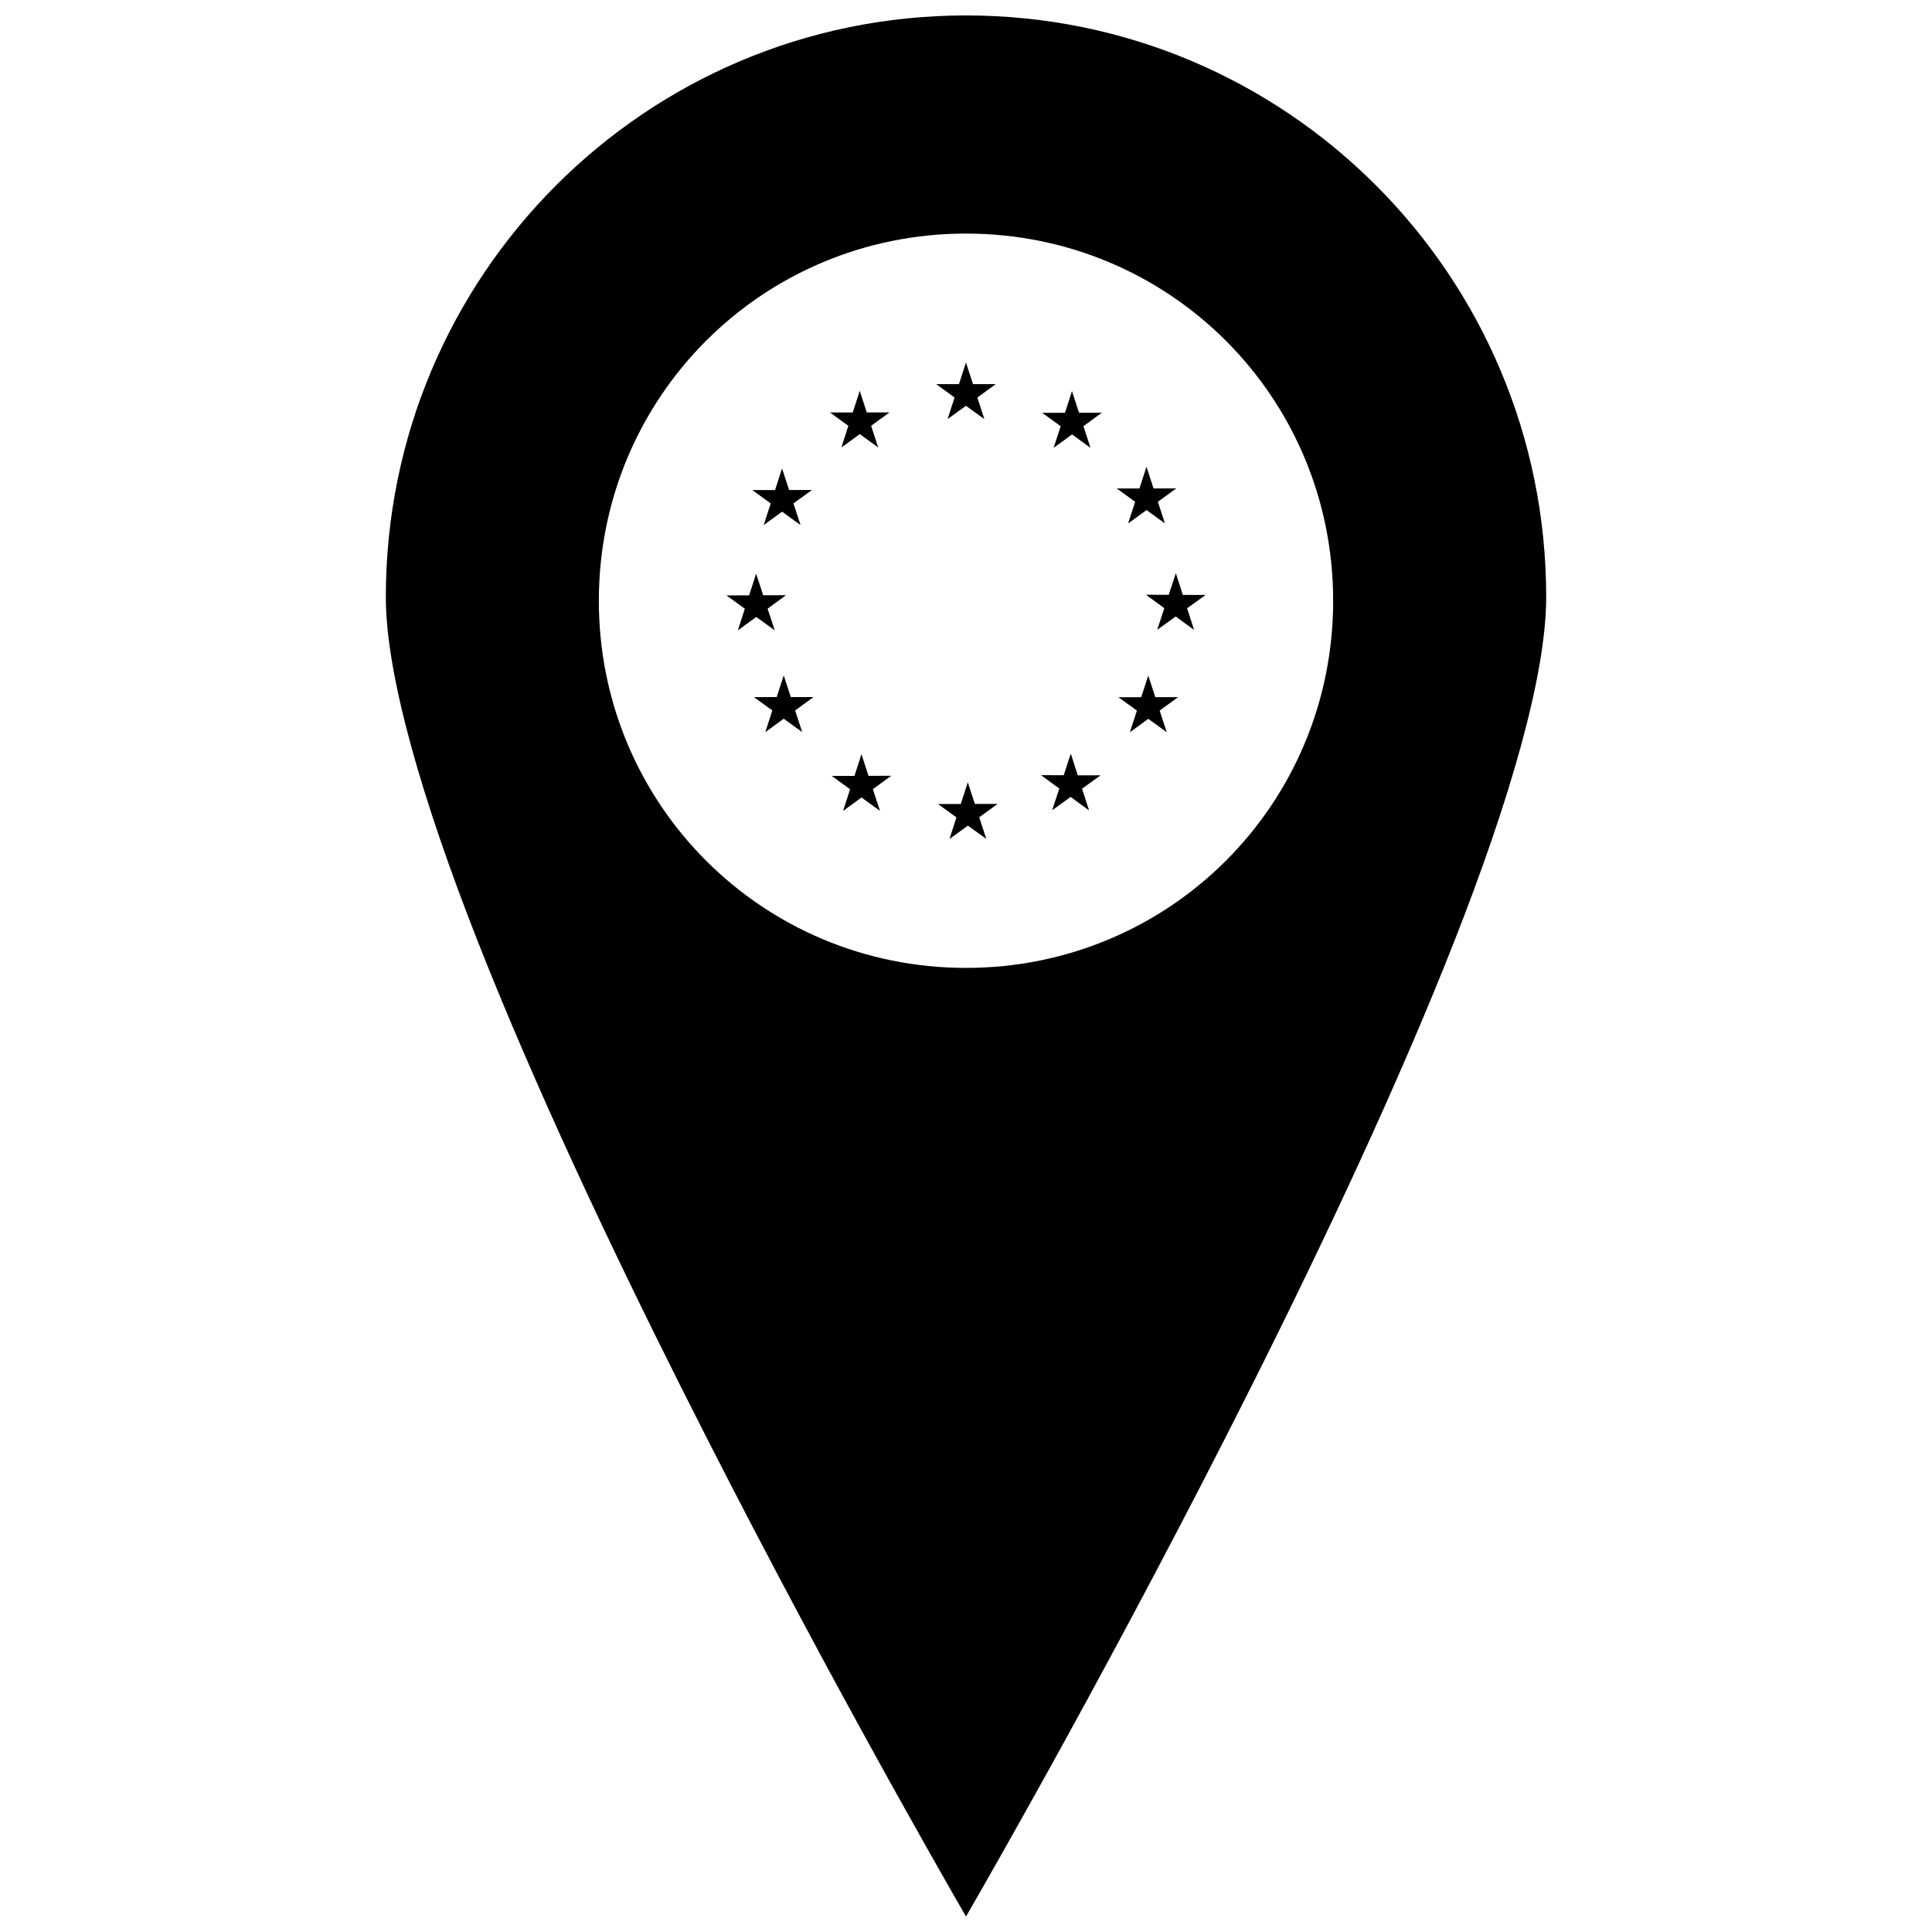 <?xml version="1.0" encoding="UTF-8"?>
<!-- Uploaded to: SVG Repo, www.svgrepo.com, Generator: SVG Repo Mixer Tools -->
<svg width="800px" height="800px" version="1.1" viewBox="144 144 512 512" xmlns="http://www.w3.org/2000/svg">
 <defs>
  <clipPath id="a">
   <path d="m246 148.09h308v503.81h-308z"/>
  </clipPath>
 </defs>
 <g clip-path="url(#a)">
  <path d="m400 148.09c-84.953 0-153.75 68.957-153.75 154.12 0 20.711 9.648 53.82 24.328 91.18s34.293 79.152 53.922 118.24c34.871 69.453 68.156 127.55 75.504 140.27 7.348-12.723 40.633-70.816 75.504-140.27 19.625-39.086 39.242-80.883 53.922-118.24 14.68-37.359 24.328-70.469 24.328-91.18 0-85.164-68.801-154.12-153.75-154.12zm0 57.812c53.965 0 97.301 43.336 97.301 97.301 0 53.965-43.336 97.301-97.301 97.301s-97.301-43.336-97.301-97.301c0-53.965 43.336-97.301 97.301-97.301z"/>
 </g>
 <path d="m399.99 240.07 1.867 5.727h6.027l-4.875 3.547 1.855 5.727-4.875-3.535-4.875 3.535 1.855-5.727-4.875-3.547h6.043l1.855-5.727"/>
 <path d="m371.84 247.56 1.867 5.742 6.027-0.012-4.875 3.547 1.867 5.742-4.875-3.535-4.887 3.547 1.867-5.742-4.887-3.547h6.043l1.855-5.742"/>
 <path d="m351.25 268.13 1.867 5.727h6.043l-4.887 3.547 1.879 5.742-4.887-3.547-4.875 3.559 1.855-5.742-4.875-3.547h6.027l1.855-5.742"/>
 <path d="m428.08 247.65 1.879 5.742 6.027-0.012-4.863 3.559 1.867 5.742-4.887-3.547-4.875 3.547 1.867-5.727-4.902-3.547 6.043-0.012 1.844-5.742"/>
 <path d="m455.73 273.43-4.875 3.547 1.867 5.742-4.875-3.547-4.887 3.547 1.867-5.742-4.887-3.535h6.027l1.867-5.754 1.855 5.742h6.043"/>
 <path d="m463.5 301.67-4.902 3.523 1.844 5.742-4.863-3.559-4.902 3.523 1.879-5.727-4.863-3.559 6.027 0.023 1.895-5.727 1.844 5.742 6.043 0.023"/>
 <path d="m453.19 338.04-4.875-3.535-4.887 3.547 1.867-5.742-4.887-3.535 6.027-0.012 1.867-5.742 1.867 5.742 6.043-0.012-4.887 3.547 1.867 5.742"/>
 <path d="m395.62 366.35 1.844-5.738-4.875-3.535 6.027-0.012 1.855-5.742 1.879 5.727 6.016-0.012-4.863 3.559 1.879 5.727-4.887-3.523-4.875 3.547"/>
 <path d="m367.43 358.89 1.855-5.727-4.887-3.547h6.043l1.855-5.754 1.867 5.742 6.027-0.012-4.875 3.547 1.879 5.742-4.887-3.535-4.875 3.547"/>
 <path d="m432.61 358.76-4.875-3.57-4.902 3.535 1.895-5.742-4.863-3.559 6.027 0.023 1.879-5.727 1.844 5.742 6.043 0.012-4.902 3.535 1.855 5.754"/>
 <path d="m336.5 301.79 6.027-0.012 1.855-5.754 1.879 5.727 6.027-0.012-4.863 3.57 1.879 5.727-4.887-3.535-4.887 3.559 1.855-5.742-4.887-3.539"/>
 <path d="m346.82 338.02 1.855-5.742-4.887-3.535 6.043-0.012 1.867-5.742 1.867 5.742h6.027l-4.875 3.547 1.867 5.727-4.887-3.535-4.875 3.547"/>
</svg>
